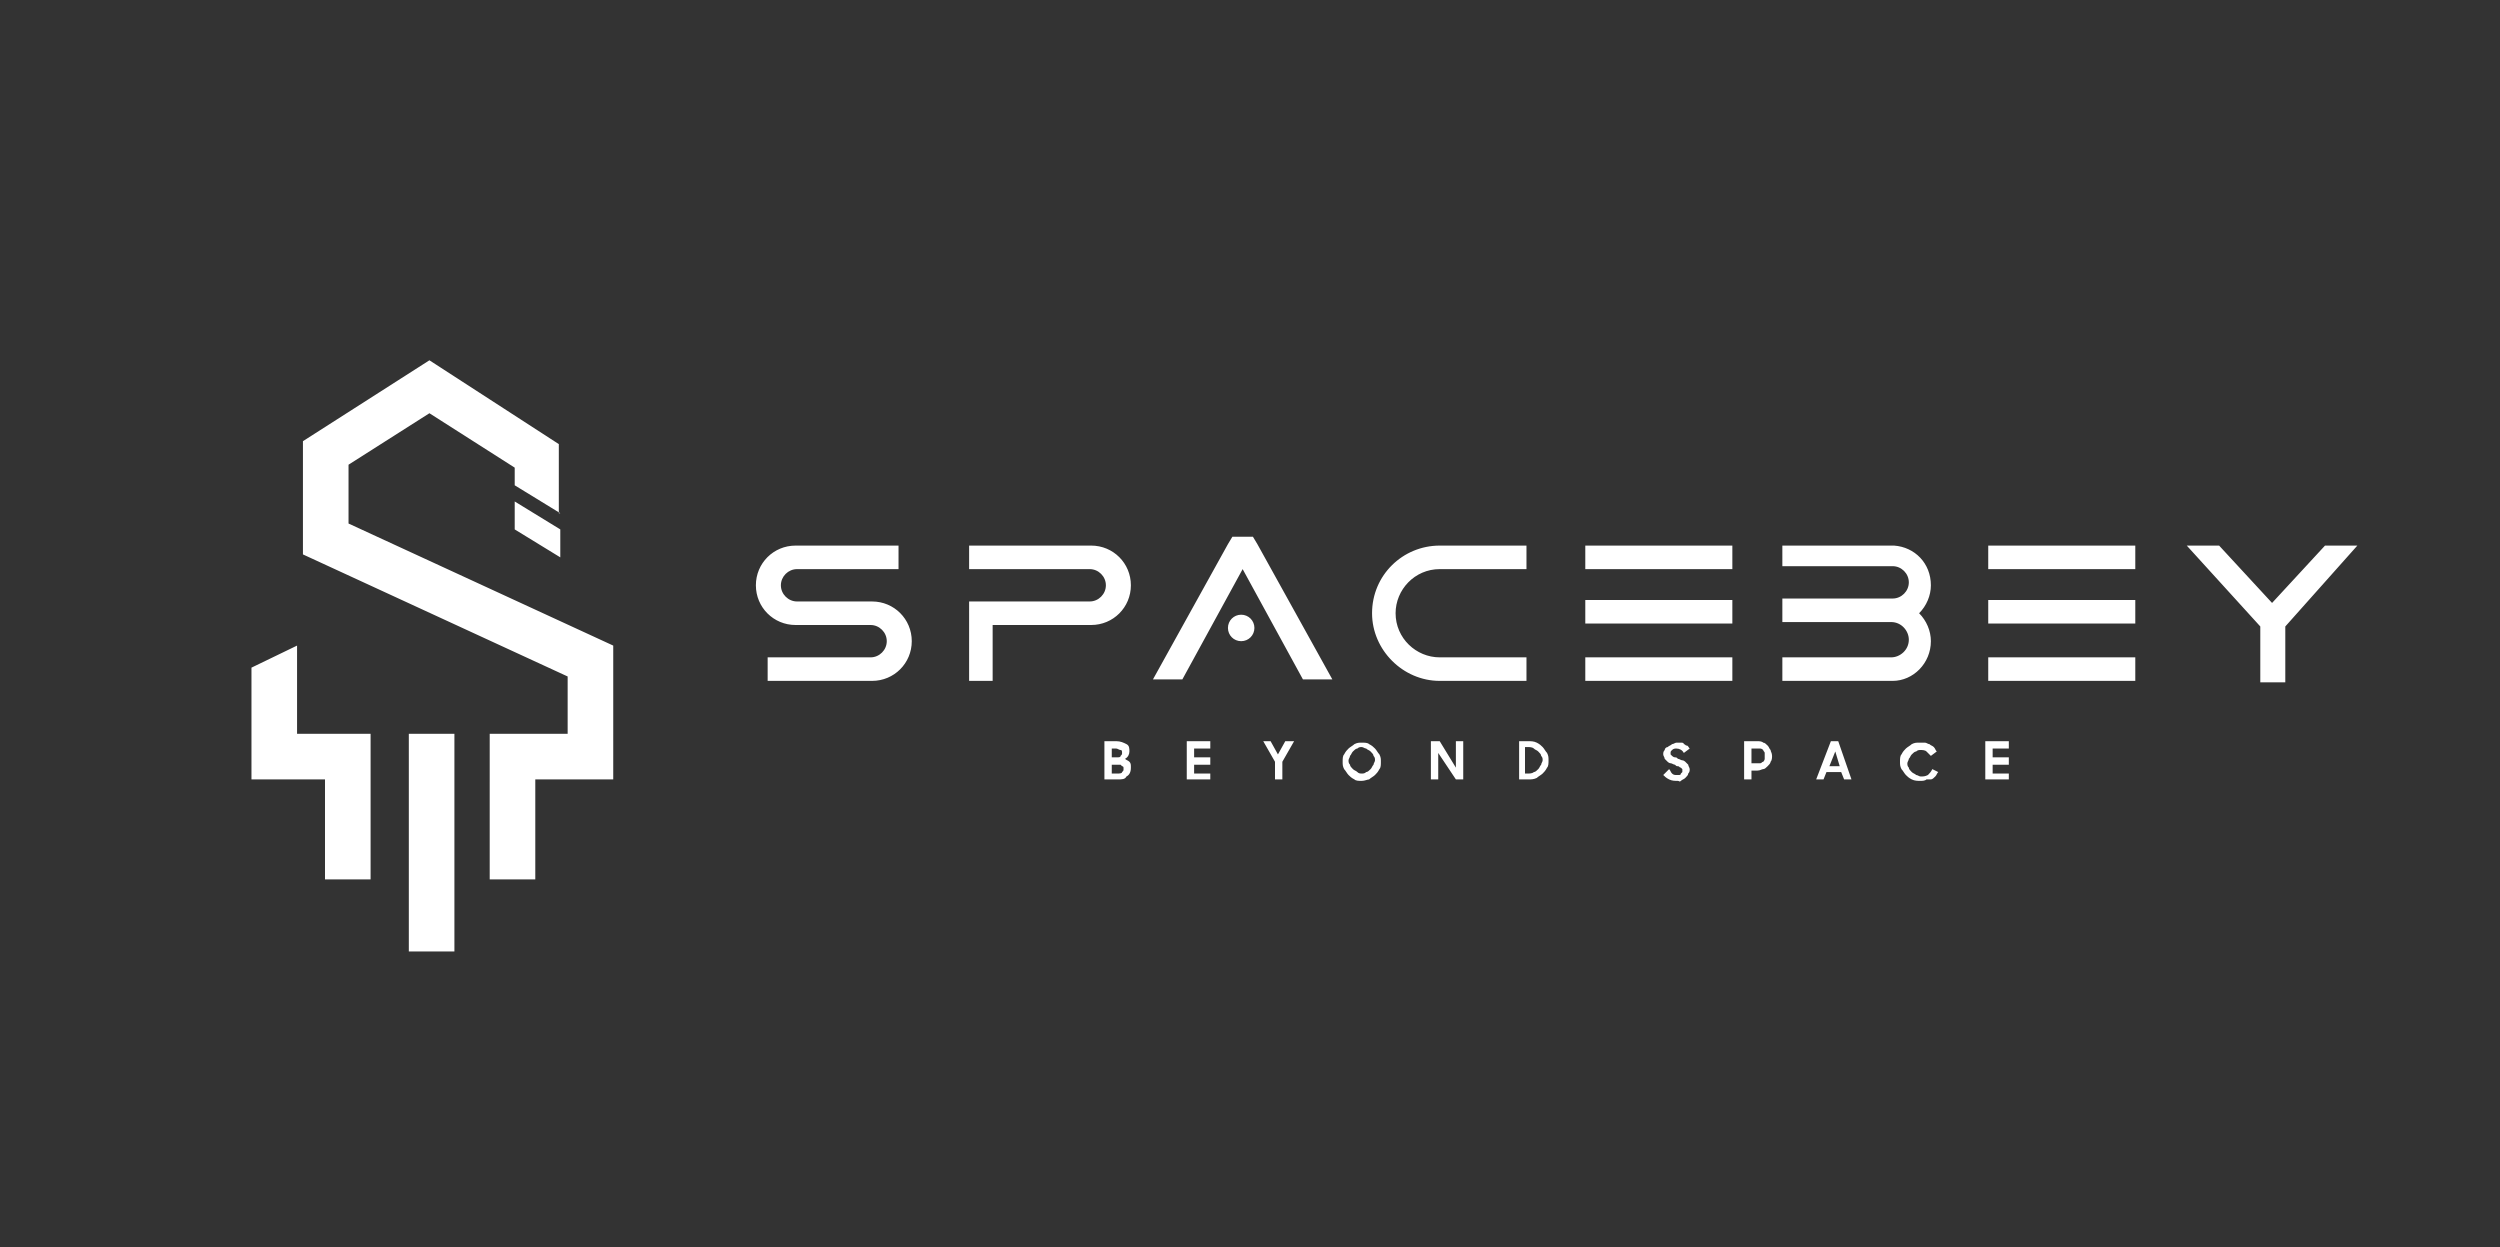 <?xml version="1.0" encoding="utf-8"?>
<!-- Generator: Adobe Illustrator 27.9.3, SVG Export Plug-In . SVG Version: 9.03 Build 53313)  -->
<svg version="1.1" id="Слой_1" xmlns="http://www.w3.org/2000/svg" xmlns:xlink="http://www.w3.org/1999/xlink" x="0px" y="0px"
	 viewBox="0 0 170 84.8" style="enable-background:new 0 0 170 84.8;" xml:space="preserve">
<rect x="0" y="0" width="170" height="84.8" fill="#333333" stroke="none"/>
<style type="text/css">
	.st0{fill-rule:evenodd;clip-rule:evenodd;fill:#FFFFFF;}
</style>
<path class="st0" d="M17.1,53h3.1h1.9v6.8h3.1V53v-3.1h-3.1h-1.9v-6l-3.1,1.5v4.5V53L17.1,53z M135,50.4h1.6v0.5h-1.1v0.6h1.1V52
	h-1.1v0.6h1.1V53H135V50.4L135,50.4z M130.6,53.1c-0.2,0-0.4,0-0.6-0.1c-0.2-0.1-0.3-0.2-0.4-0.3c-0.1-0.1-0.2-0.3-0.3-0.4
	c-0.1-0.2-0.1-0.3-0.1-0.5c0-0.2,0-0.4,0.1-0.5c0.1-0.2,0.2-0.3,0.3-0.4c0.1-0.1,0.3-0.2,0.4-0.3c0.2-0.1,0.3-0.1,0.5-0.1
	c0.1,0,0.2,0,0.4,0c0.1,0,0.2,0.1,0.3,0.1c0.1,0.1,0.2,0.1,0.3,0.2c0.1,0.1,0.1,0.2,0.2,0.3l-0.4,0.3c-0.1-0.1-0.2-0.2-0.3-0.3
	c-0.1-0.1-0.3-0.1-0.4-0.1c-0.1,0-0.2,0-0.3,0.1c-0.1,0-0.2,0.1-0.3,0.2c-0.1,0.1-0.1,0.2-0.2,0.3c0,0.1-0.1,0.2-0.1,0.3
	c0,0.1,0,0.2,0.1,0.3c0,0.1,0.1,0.2,0.2,0.3c0.1,0.1,0.2,0.1,0.3,0.2c0.1,0,0.2,0.1,0.3,0.1c0.2,0,0.3,0,0.5-0.1
	c0.1-0.1,0.2-0.2,0.3-0.4l0.4,0.2c-0.1,0.1-0.1,0.2-0.2,0.3c-0.1,0.1-0.2,0.2-0.3,0.2S131.1,53,131,53
	C130.9,53.1,130.7,53.1,130.6,53.1L130.6,53.1z M124.5,50.4h0.5l0.9,2.6h-0.5l-0.2-0.5h-1l-0.2,0.5h-0.5L124.5,50.4L124.5,50.4z
	 M124.4,52.1h0.7l-0.3-1L124.4,52.1L124.4,52.1z M118.6,50.4h0.9c0.1,0,0.3,0,0.4,0.1c0.1,0,0.2,0.1,0.3,0.2
	c0.1,0.1,0.1,0.2,0.2,0.3c0,0.1,0.1,0.2,0.1,0.4c0,0.1,0,0.3-0.1,0.4c0,0.1-0.1,0.2-0.2,0.3c-0.1,0.1-0.2,0.2-0.3,0.2
	c-0.1,0-0.2,0.1-0.4,0.1h-0.4V53h-0.5V50.4L118.6,50.4z M119.1,50.9v1h0.4c0.1,0,0.1,0,0.2,0c0.1,0,0.1-0.1,0.2-0.1
	c0,0,0.1-0.1,0.1-0.2c0-0.1,0-0.1,0-0.2c0-0.1,0-0.1,0-0.2c0-0.1-0.1-0.1-0.1-0.2c0,0-0.1-0.1-0.2-0.1c-0.1,0-0.1,0-0.2,0H119.1
	L119.1,50.9z M114.1,53.1c-0.2,0-0.4,0-0.6-0.1c-0.2-0.1-0.3-0.2-0.4-0.3l0.4-0.4c0.1,0.1,0.1,0.2,0.2,0.3c0.1,0.1,0.2,0.1,0.3,0.1
	c0.1,0,0.1,0,0.2,0c0,0,0.1,0,0.1-0.1c0,0,0.1-0.1,0.1-0.1c0,0,0-0.1,0-0.1c0-0.1,0-0.1,0-0.1c0,0-0.1-0.1-0.1-0.1
	c-0.1,0-0.1-0.1-0.2-0.1c-0.1,0-0.1,0-0.2-0.1c-0.1,0-0.2-0.1-0.3-0.1c-0.1,0-0.2-0.1-0.2-0.1c-0.1-0.1-0.1-0.1-0.2-0.2
	c0-0.1-0.1-0.2-0.1-0.3c0-0.1,0-0.2,0.1-0.3c0-0.1,0.1-0.2,0.2-0.2c0.1-0.1,0.2-0.1,0.3-0.2c0.1,0,0.2-0.1,0.3-0.1
	c0.1,0,0.2,0,0.3,0c0.1,0,0.2,0,0.2,0.1c0.1,0,0.1,0.1,0.2,0.1c0.1,0,0.1,0.1,0.2,0.2l-0.4,0.3c-0.1-0.2-0.3-0.3-0.5-0.3
	c-0.1,0-0.2,0-0.3,0.1c-0.1,0.1-0.1,0.1-0.1,0.2c0,0.1,0,0.1,0,0.1c0,0,0.1,0.1,0.1,0.1c0,0,0.1,0.1,0.2,0.1c0.1,0,0.1,0,0.2,0.1
	c0.1,0,0.2,0.1,0.3,0.1c0.1,0,0.2,0.1,0.2,0.1c0.1,0.1,0.1,0.1,0.2,0.2c0,0.1,0.1,0.2,0.1,0.3c0,0.1,0,0.2-0.1,0.3
	c0,0.1-0.1,0.2-0.2,0.3c-0.1,0.1-0.2,0.1-0.3,0.2S114.2,53.1,114.1,53.1L114.1,53.1z M103.2,50.4h0.7c0.2,0,0.4,0,0.6,0.1
	c0.2,0.1,0.3,0.2,0.4,0.3c0.1,0.1,0.2,0.3,0.3,0.4c0.1,0.2,0.1,0.3,0.1,0.5c0,0.2,0,0.4-0.1,0.5c-0.1,0.2-0.2,0.3-0.3,0.4
	c-0.1,0.1-0.3,0.2-0.4,0.3c-0.2,0.1-0.4,0.1-0.5,0.1h-0.7V50.4L103.2,50.4z M103.7,50.9v1.7h0.2c0.1,0,0.3,0,0.4-0.1
	c0.1,0,0.2-0.1,0.3-0.2c0.1-0.1,0.1-0.2,0.2-0.3c0-0.1,0.1-0.2,0.1-0.3c0-0.1,0-0.2-0.1-0.3c0-0.1-0.1-0.2-0.2-0.3
	c-0.1-0.1-0.2-0.1-0.3-0.2s-0.3-0.1-0.4-0.1H103.7L103.7,50.9z M97.3,50.4h0.6l1.1,1.8v-1.8h0.5V53H99l-1.2-1.8V53h-0.5V50.4
	L97.3,50.4z M92.6,53.1c-0.2,0-0.4,0-0.5-0.1c-0.2-0.1-0.3-0.2-0.4-0.3c-0.1-0.1-0.2-0.3-0.3-0.4c-0.1-0.2-0.1-0.3-0.1-0.5
	c0-0.2,0-0.4,0.1-0.5c0.1-0.2,0.2-0.3,0.3-0.4c0.1-0.1,0.3-0.2,0.4-0.3c0.2-0.1,0.3-0.1,0.5-0.1c0.2,0,0.4,0,0.5,0.1
	c0.2,0.1,0.3,0.2,0.4,0.3c0.1,0.1,0.2,0.3,0.3,0.4c0.1,0.2,0.1,0.3,0.1,0.5c0,0.2,0,0.4-0.1,0.5c-0.1,0.2-0.2,0.3-0.3,0.4
	c-0.1,0.1-0.3,0.2-0.4,0.3C93,53,92.8,53.1,92.6,53.1L92.6,53.1z M92.6,52.6c0.1,0,0.2,0,0.3-0.1c0.1,0,0.2-0.1,0.3-0.2
	c0.1-0.1,0.1-0.2,0.2-0.3c0-0.1,0.1-0.2,0.1-0.3c0-0.1,0-0.2-0.1-0.3c0-0.1-0.1-0.2-0.2-0.3C93.1,51,93,51,92.9,50.9
	c-0.1,0-0.2-0.1-0.3-0.1c-0.1,0-0.2,0-0.3,0.1c-0.1,0-0.2,0.1-0.3,0.2c-0.1,0.1-0.1,0.2-0.2,0.3c0,0.1-0.1,0.2-0.1,0.3
	c0,0.1,0,0.2,0.1,0.3c0,0.1,0.1,0.2,0.2,0.3c0.1,0.1,0.2,0.1,0.3,0.2C92.4,52.6,92.5,52.6,92.6,52.6L92.6,52.6z M86.7,51.8l-0.8-1.4
	h0.5l0.5,0.9l0.5-0.9H88l-0.8,1.4V53h-0.5V51.8L86.7,51.8z M80.7,50.4h1.6v0.5h-1.1v0.6h1.1V52h-1.1v0.6h1.1V53h-1.6V50.4L80.7,50.4
	z M75.1,50.4h0.8c0.3,0,0.5,0.1,0.7,0.2c0.2,0.1,0.2,0.3,0.2,0.5c0,0.2-0.1,0.4-0.3,0.5c0.1,0.1,0.2,0.1,0.3,0.2
	c0.1,0.1,0.1,0.2,0.1,0.4c0,0.3-0.1,0.5-0.3,0.6C76.5,53,76.3,53,76,53h-0.9V50.4L75.1,50.4z M75.6,51.9v0.7H76c0.1,0,0.3,0,0.3-0.1
	c0.1-0.1,0.1-0.1,0.1-0.2c0-0.1,0-0.1,0-0.1c0,0,0-0.1-0.1-0.1c0,0-0.1-0.1-0.1-0.1c-0.1,0-0.1,0-0.2,0H75.6L75.6,51.9z M75.6,50.9
	v0.6h0.3c0.2,0,0.3,0,0.3-0.1c0.1-0.1,0.1-0.1,0.1-0.2c0-0.1,0-0.2-0.1-0.2c-0.1,0-0.2-0.1-0.3-0.1H75.6L75.6,50.9z M107.8,37.1h10
	v1.6h-10V37.1L107.8,37.1z M61.1,37.1c-2.3,0-4.6,0-7,0c-1.5,0-2.7,1.2-2.7,2.7l0,0c0,1.5,1.2,2.7,2.7,2.7c1.7,0,3.4,0,5.1,0
	c0.6,0,1.1,0.5,1.1,1.1v0c0,0.6-0.5,1.1-1.1,1.1c-2.3,0-4.7,0-7,0v1.6c2.4,0,4.7,0,7.1,0c1.5,0,2.7-1.2,2.7-2.7l0,0
	c0-1.5-1.2-2.7-2.7-2.7c-1.7,0-3.4,0-5.1,0c-0.6,0-1.1-0.5-1.1-1.1v0c0-0.6,0.5-1.1,1.1-1.1c2.3,0,4.6,0,6.9,0V37.1L61.1,37.1z
	 M65.9,40.9c2.7,0,5.5,0,8.2,0c0.6,0,1.1-0.5,1.1-1.1v0c0-0.6-0.5-1.1-1.1-1.1c-2.7,0-5.5,0-8.2,0v-1.6c2.8,0,5.5,0,8.3,0
	c1.5,0,2.7,1.2,2.7,2.7l0,0c0,1.5-1.2,2.7-2.7,2.7c-2.2,0-4.5,0-6.7,0v3.8h-1.6C65.9,44.5,65.9,42.7,65.9,40.9L65.9,40.9z
	 M90.6,46.2h-2l-4.1-7.5l-4.1,7.5h-2l5.1-9.2l0.3-0.5h1.4l0.3,0.5L90.6,46.2L90.6,46.2z M84.4,41.8c-0.5,0-0.9,0.4-0.9,0.9
	c0,0.5,0.4,0.9,0.9,0.9c0.5,0,0.9-0.4,0.9-0.9C85.3,42.2,84.9,41.8,84.4,41.8L84.4,41.8z M97.9,37.1h5.9v1.6h-5.9c-1.7,0-3,1.4-3,3
	v0c0,1.7,1.4,3,3,3h5.9v1.6h-5.9c-2.5,0-4.6-2.1-4.6-4.6v0C93.3,39.1,95.4,37.1,97.9,37.1L97.9,37.1z M160.3,37.1h-2.2l-3.6,3.9
	l-3.6-3.9h-2.2l5,5.5v3.8h1.7v-3.8L160.3,37.1L160.3,37.1z M121.3,37.1h5.1h2.3h0.1l0,0c1.4,0.1,2.5,1.2,2.5,2.7l0,0
	c0,0.7-0.3,1.4-0.8,1.9c0.5,0.5,0.8,1.2,0.8,1.9l0,0c0,1.5-1.2,2.7-2.6,2.7v0h-0.1h-2.3h-5.1v-1.6h5.1h2.3c0.6,0,1.2-0.5,1.2-1.2v0
	c0-0.6-0.5-1.2-1.2-1.2h0h-2.3h-5.1v-1.6h5.1h2.3h0.1c0.6,0,1.1-0.5,1.1-1.1l0,0c0-0.6-0.5-1.1-1.1-1.1h-2.4h-5.1V37.1L121.3,37.1z
	 M135.2,44.7h10v1.6h-10V44.7L135.2,44.7z M135.2,40.8h10v1.6h-10V40.8L135.2,40.8z M135.2,37.1h10v1.6h-10V37.1L135.2,37.1z
	 M107.8,44.7h10v1.6h-10V44.7L107.8,44.7z M107.8,40.8h10v1.6h-10V40.8L107.8,40.8z M38.1,34.9L35,33v-1.2l-5.8-3.7l-5.5,3.5v4
	l18,8.3v5.9V53h-3.1h-2.2v6.8h-3.1V53v-3.1h3.1h2.2V46l-18-8.3V30l8.6-5.5l8.8,5.7V34.9L38.1,34.9z M38.1,37.9V36L35,34.1v1.9
	L38.1,37.9L38.1,37.9z M30.9,64.7V53v-3.1h-3.1V53v11.7H30.9z"/>
</svg>
